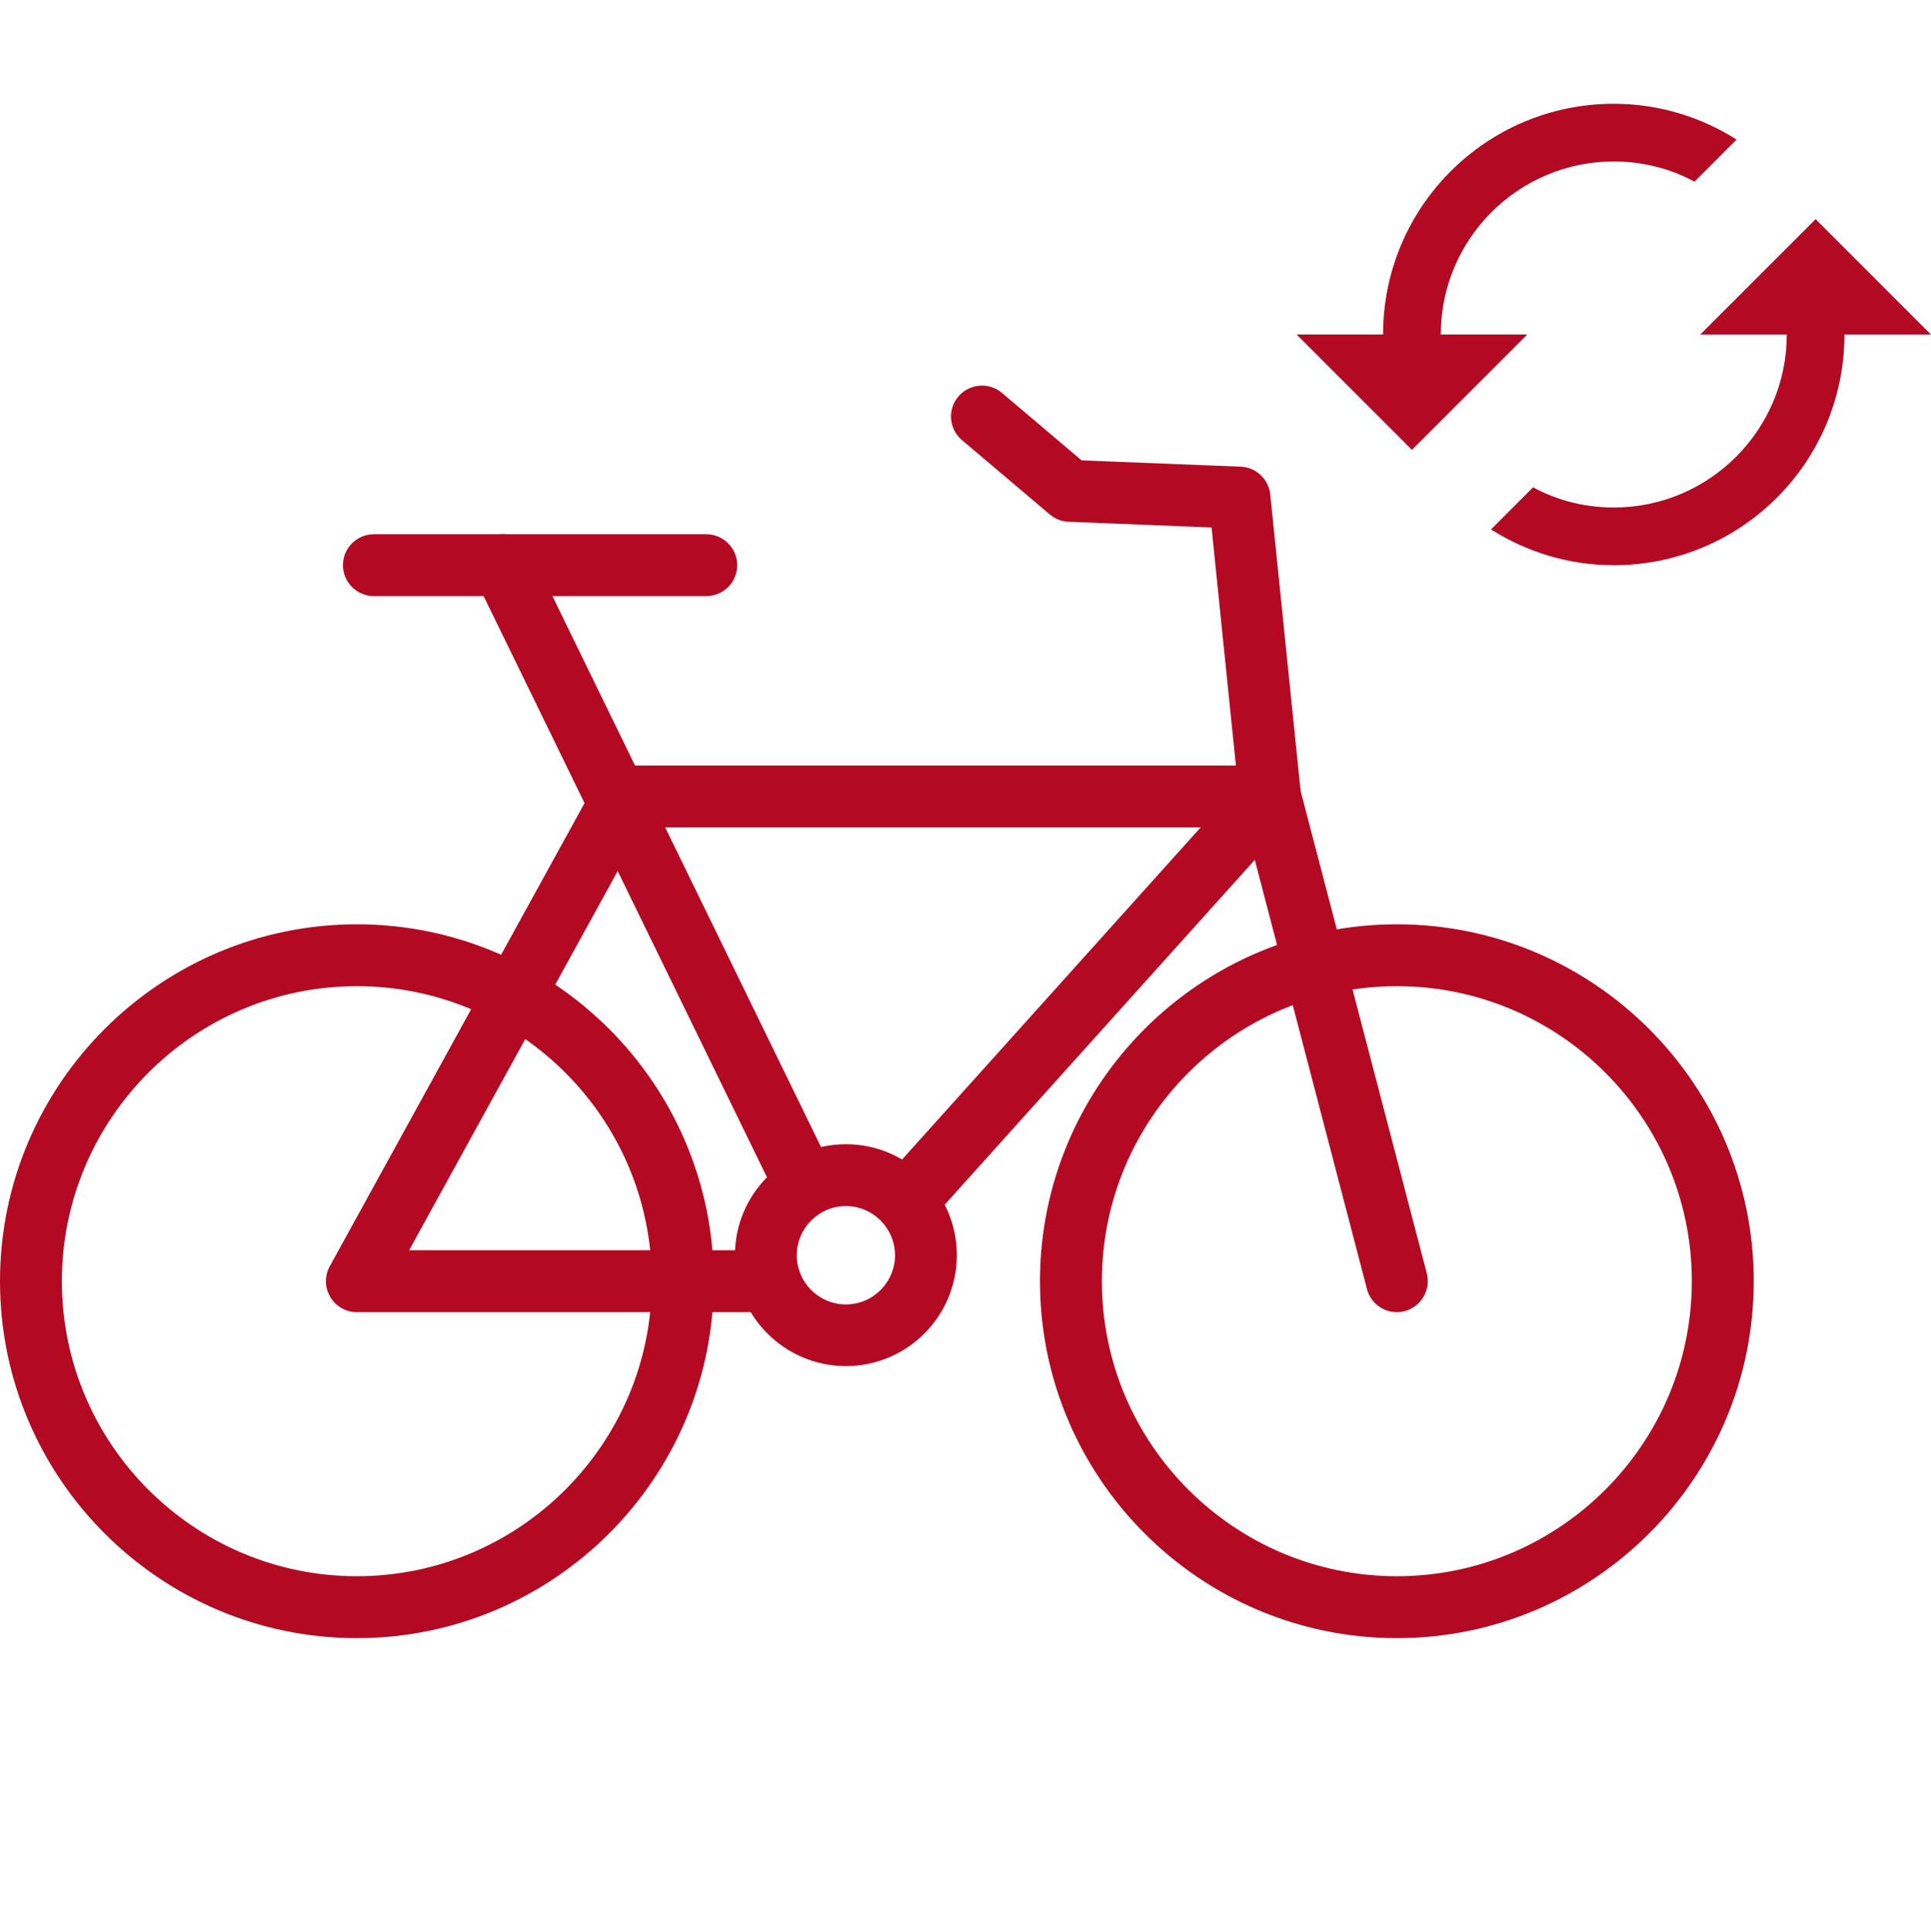 <?xml version="1.0" encoding="utf-8"?>
<!-- Generator: Adobe Illustrator 14.0.0, SVG Export Plug-In . SVG Version: 6.00 Build 43363)  -->
<!DOCTYPE svg PUBLIC "-//W3C//DTD SVG 1.1//EN" "http://www.w3.org/Graphics/SVG/1.1/DTD/svg11.dtd">
<svg version="1.1" xmlns="http://www.w3.org/2000/svg" xmlns:xlink="http://www.w3.org/1999/xlink" x="0px" y="0px"
	 width="44.945px" height="44.958px" viewBox="0 0 44.945 44.958" enable-background="new 0 0 44.945 44.958" xml:space="preserve">
<g id="Calque_2">
	<g>
		<path fill="#B40923" d="M8.306,38.124C3.726,38.124,0,34.397,0,29.817s3.727-8.306,8.307-8.306s8.306,3.726,8.306,8.306
			S12.886,38.124,8.306,38.124L8.306,38.124z M8.306,22.951c-3.786,0-6.866,3.081-6.866,6.866c0,3.786,3.08,6.866,6.866,6.866
			c3.785,0,6.865-3.08,6.865-6.866C15.172,26.032,12.092,22.951,8.306,22.951L8.306,22.951z"/>
		<path fill="#B40923" d="M32.513,38.124c-4.58,0-8.307-3.727-8.307-8.307s3.727-8.306,8.307-8.306c4.579,0,8.306,3.726,8.306,8.306
			S37.093,38.124,32.513,38.124L32.513,38.124z M32.513,22.951c-3.786,0-6.866,3.081-6.866,6.866c0,3.786,3.08,6.866,6.866,6.866
			c3.785,0,6.865-3.08,6.865-6.866C39.379,26.032,36.299,22.951,32.513,22.951L32.513,22.951z"/>
		<path fill="#B40923" d="M32.513,30.538c-0.32,0-0.612-0.215-0.696-0.537l-2.949-11.283c-0.011-0.036-0.018-0.072-0.021-0.109
			L28.2,12.276l-3.327-0.133c-0.161-0.006-0.313-0.066-0.438-0.17l-2.044-1.73c-0.305-0.257-0.343-0.711-0.085-1.015
			c0.258-0.303,0.714-0.34,1.015-0.084l1.854,1.57l3.703,0.147c0.357,0.014,0.651,0.29,0.688,0.646l0.706,6.899l2.937,11.227
			c0.102,0.386-0.13,0.777-0.515,0.88C32.634,30.53,32.573,30.538,32.513,30.538L32.513,30.538z"/>
		<path fill="#B40923" d="M16.438,13.873H8.703c-0.396,0-0.721-0.323-0.721-0.72s0.323-0.72,0.721-0.72h7.735
			c0.396,0,0.721,0.323,0.721,0.72S16.836,13.873,16.438,13.873L16.438,13.873z"/>
		<path fill="#B40923" d="M18.744,28.308c-0.268,0-0.522-0.147-0.646-0.404l-7.039-14.436c-0.175-0.357-0.025-0.788,0.332-0.962
			c0.356-0.174,0.789-0.025,0.962,0.332l7.039,14.436c0.174,0.357,0.025,0.788-0.332,0.963
			C18.958,28.286,18.85,28.308,18.744,28.308L18.744,28.308z"/>
		<path fill="#B40923" d="M17.927,30.538h-9.62c-0.255,0-0.49-0.135-0.62-0.354s-0.135-0.49-0.012-0.713l6.206-11.282
			c0.126-0.23,0.368-0.373,0.632-0.373h15.052c0.284,0,0.542,0.167,0.657,0.427c0.115,0.26,0.067,0.563-0.122,0.774l-8.367,9.304
			c-0.267,0.297-0.723,0.319-1.018,0.055c-0.296-0.267-0.319-0.722-0.054-1.018l7.285-8.102h-13.01l-5.414,9.841h8.402
			c0.397,0,0.721,0.321,0.721,0.72S18.324,30.538,17.927,30.538L17.927,30.538z"/>
		<path fill="#B40923" d="M19.689,31.793c-1.424,0-2.583-1.158-2.583-2.582s1.159-2.582,2.583-2.582s2.582,1.158,2.582,2.582
			S21.113,31.793,19.689,31.793L19.689,31.793z M19.689,28.069c-0.63,0-1.144,0.514-1.144,1.145c0,0.629,0.513,1.144,1.144,1.144
			c0.63,0,1.143-0.515,1.143-1.144C20.831,28.583,20.319,28.069,19.689,28.069L19.689,28.069z"/>
	</g>
</g>
<g id="Calque_3">
	<path fill="#B40923" d="M42.259,5.1l-2.685,2.685h2.014c0,2.221-1.805,4.026-4.026,4.026c-0.678,0-1.322-0.167-1.879-0.47
		l-0.979,0.98c0.825,0.523,1.805,0.833,2.858,0.833c2.966,0,5.368-2.403,5.368-5.369h2.014L42.259,5.1z M33.535,7.784
		c0-2.222,1.805-4.026,4.026-4.026c0.678,0,1.322,0.167,1.879,0.47l0.979-0.98c-0.826-0.523-1.805-0.833-2.858-0.833
		c-2.966,0-5.369,2.403-5.369,5.369h-2.013l2.684,2.685l2.685-2.685H33.535z"/>
</g>
</svg>
